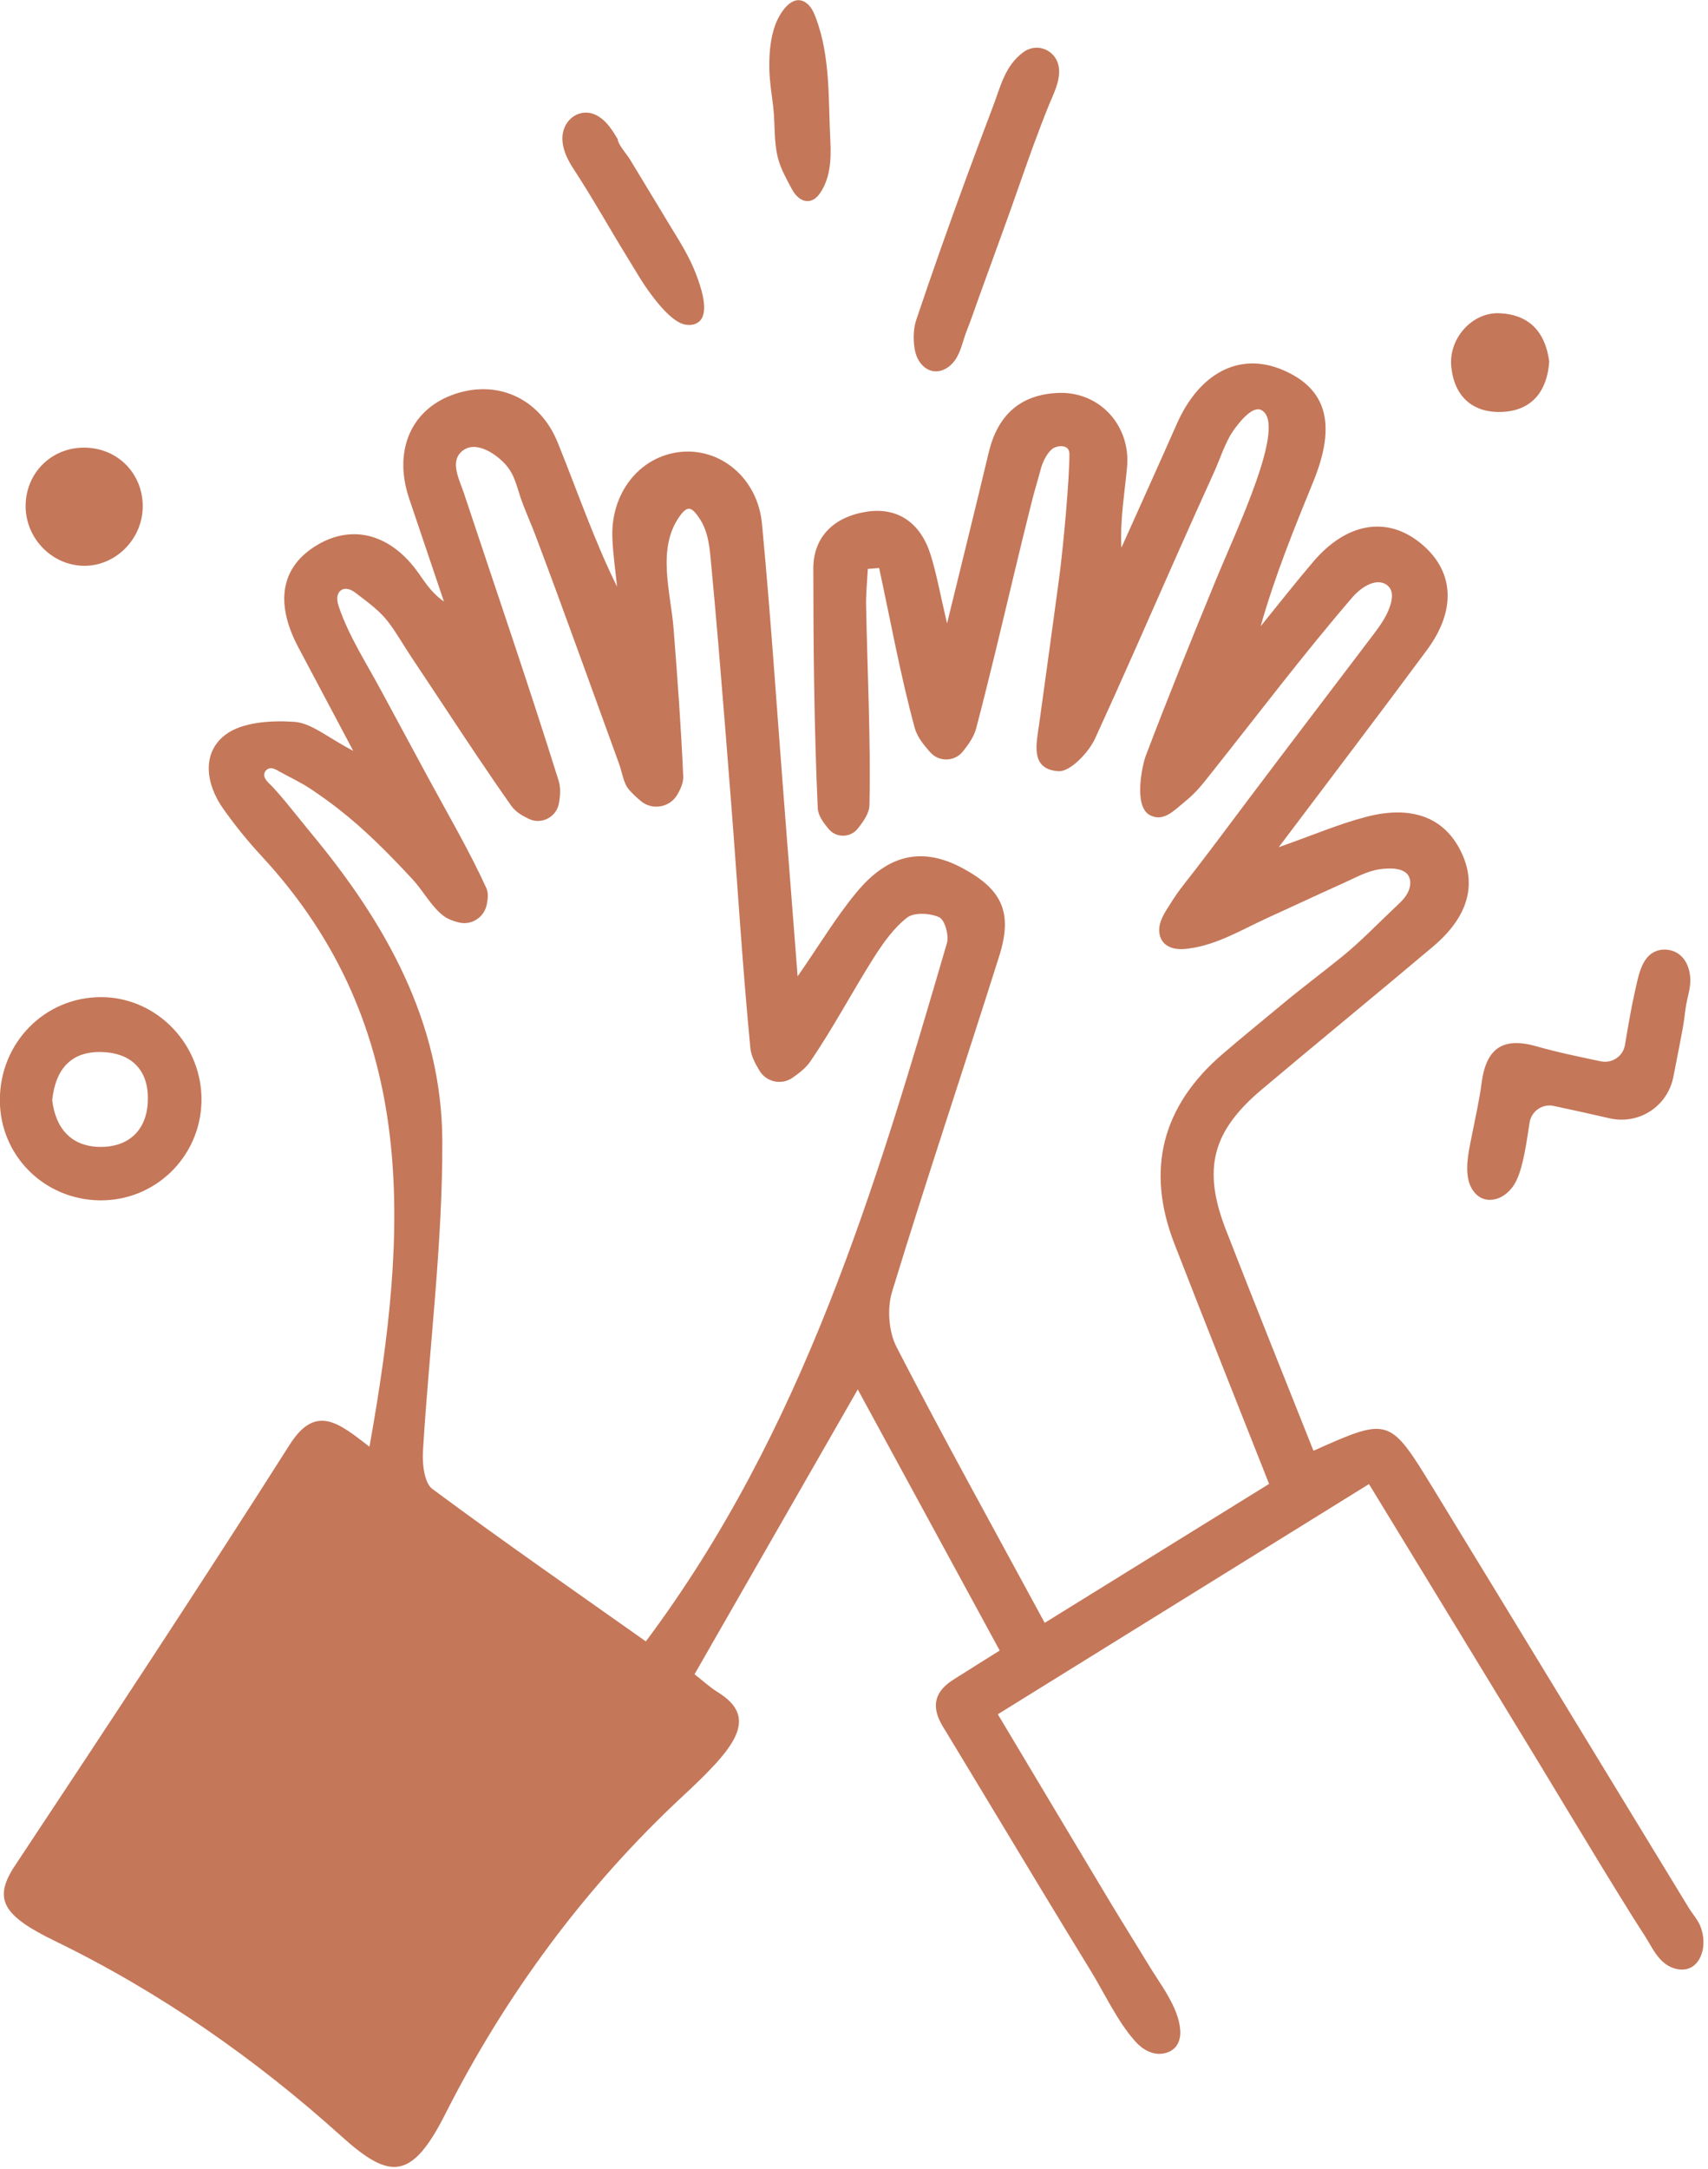 <?xml version="1.0" encoding="UTF-8" standalone="no"?><!DOCTYPE svg PUBLIC "-//W3C//DTD SVG 1.1//EN" "http://www.w3.org/Graphics/SVG/1.1/DTD/svg11.dtd"><svg width="100%" height="100%" viewBox="0 0 219 278" version="1.1" xmlns="http://www.w3.org/2000/svg" xmlns:xlink="http://www.w3.org/1999/xlink" xml:space="preserve" xmlns:serif="http://www.serif.com/" style="fill-rule:evenodd;clip-rule:evenodd;stroke-linejoin:round;stroke-miterlimit:2;"><g><path d="M128.182,211.581c-6.12,-11.25 -12.04,-22.15 -18.2,-33.47c-7.14,12.45 -13.99,24.4 -20.93,36.51c1.08,0.84 1.96,1.67 2.97,2.29c5.41,3.34 2.18,7.15 -4.46,13.32c-12.53,11.65 -22.75,25.5 -30.47,40.77c-4.34,8.58 -7.14,8.41 -13.31,2.85c-11.06,-9.97 -23.34,-18.53 -36.73,-25.03c-6.7,-3.26 -7.99,-5.37 -5.13,-9.67c11.87,-17.91 23.71,-35.84 35.23,-53.97c3.39,-5.34 6.4,-2.65 10.22,0.27c4.96,-27.69 6.58,-53.69 -13.85,-75.73c-1.76,-1.9 -3.41,-3.94 -4.9,-6.05c-2.24,-3.16 -2.77,-7.1 0.21,-9.43c2.15,-1.69 5.93,-1.91 8.9,-1.71c2.21,0.15 4.3,2.03 7.56,3.72c-2.67,-5.04 -4.87,-9.17 -7.06,-13.31c-3.04,-5.75 -2.18,-10.34 2.46,-13.09c4.57,-2.71 9.48,-1.35 12.98,3.63c0.89,1.26 1.72,2.57 3.25,3.63c-1.48,-4.39 -2.96,-8.78 -4.45,-13.17c-2.03,-5.99 0.1,-11.24 5.4,-13.27c5.6,-2.14 11.26,0.2 13.63,6.04c2.5,6.16 4.64,12.47 7.62,18.5c-0.21,-2.05 -0.51,-4.1 -0.6,-6.16c-0.27,-5.81 3.46,-10.53 8.67,-11.11c5.17,-0.57 9.96,3.33 10.51,9.21c1.1,11.56 1.86,23.14 2.76,34.72c0.58,7.41 1.15,14.82 1.81,23.29c2.87,-4.14 4.95,-7.62 7.5,-10.71c4.17,-5.06 8.61,-5.91 13.76,-3.1c4.98,2.71 6.34,5.66 4.59,11.2c-4.53,14.36 -9.34,28.64 -13.74,43.04c-0.65,2.14 -0.44,5.13 0.58,7.1c6.03,11.68 12.41,23.18 18.99,35.34c9.61,-5.95 18.94,-11.72 28.77,-17.81c-4.08,-10.34 -8.17,-20.55 -12.15,-30.81c-3.68,-9.49 -1.57,-17.63 6.18,-24.29c2.5,-2.15 5.06,-4.22 7.59,-6.33c2.53,-2.11 5.17,-4.08 7.73,-6.15c2.43,-1.97 4.53,-4.18 6.78,-6.3c0.56,-0.53 1.15,-1.05 1.54,-1.71c0.39,-0.66 0.59,-1.49 0.29,-2.2c-0.52,-1.26 -2.6,-1.17 -3.72,-1.01c-1.74,0.24 -3.29,1.16 -4.87,1.86c-3.2,1.43 -6.37,2.93 -9.56,4.38c-3.28,1.49 -6.48,3.47 -10.12,3.93c-0.02,0 -0.04,0 -0.05,0.01c-0.56,0.07 -1.13,0.11 -1.69,0c-0.56,-0.1 -1.1,-0.35 -1.48,-0.77c-0.51,-0.57 -0.65,-1.41 -0.51,-2.16c0.14,-0.75 0.51,-1.44 0.92,-2.09c0.53,-0.84 1.05,-1.68 1.64,-2.48c0.64,-0.86 1.31,-1.69 1.97,-2.54c2.4,-3.11 4.74,-6.28 7.11,-9.42c4.65,-6.18 9.34,-12.32 14.02,-18.49c0.61,-0.8 1.21,-1.6 1.82,-2.4c0.93,-1.23 1.87,-2.57 2.22,-4.1c0.13,-0.55 0.16,-1.15 -0.1,-1.64c-0.18,-0.34 -0.49,-0.6 -0.84,-0.74c-1.44,-0.57 -3.18,0.79 -4.05,1.81c-6.33,7.36 -12.18,15.11 -18.23,22.71c-1.03,1.3 -1.81,2.31 -3.16,3.41c-1.56,1.28 -2.88,2.76 -4.68,1.73c-2.02,-1.3 -0.78,-6.56 -0.45,-7.44c2.87,-7.57 5.92,-15.08 9,-22.57c2.76,-6.72 9.22,-20.13 5.85,-21.86c-1.23,-0.63 -3.12,1.97 -3.65,2.74c-0.97,1.41 -1.69,3.66 -2.39,5.2c-1.71,3.75 -3.39,7.51 -5.06,11.28c-3.38,7.63 -6.72,15.28 -10.2,22.87c-0.84,1.83 -3.22,4.32 -4.72,4.21c-3.66,-0.26 -2.81,-3.53 -2.45,-6.12c0.85,-6.18 1.71,-12.36 2.54,-18.55c0.57,-4.26 1.33,-12.78 1.33,-16c0,-1.35 -1.71,-1.09 -2.26,-0.6c-0.69,0.61 -1.19,1.69 -1.42,2.55c-0.34,1.32 -0.75,2.59 -1.1,3.98c-0.81,3.21 -1.59,6.42 -2.36,9.64c-1.57,6.54 -3.1,13.08 -4.81,19.58c-0.28,1.08 -0.96,2.05 -1.72,3c-1.05,1.31 -3.04,1.36 -4.16,0.11c-0.89,-0.99 -1.69,-2 -2.01,-3.15c-1.83,-6.74 -3.08,-13.65 -4.56,-20.49l-1.45,0.12c-0.08,1.6 -0.26,3.2 -0.22,4.79c0.17,8.49 0.6,16.99 0.43,25.47c-0.02,1.02 -0.7,2.02 -1.5,3.03c-0.94,1.18 -2.73,1.22 -3.71,0.07c-0.75,-0.89 -1.38,-1.78 -1.42,-2.7c-0.46,-10.21 -0.56,-20.45 -0.57,-30.68c0,-4.31 2.89,-6.7 6.8,-7.31c4.13,-0.65 7,1.54 8.24,5.51c0.76,2.43 1.21,4.97 2.11,8.81c2,-8.2 3.7,-15.02 5.33,-21.87c1.11,-4.68 3.9,-7.46 8.88,-7.68c5.34,-0.24 9.36,4.18 8.87,9.51c-0.31,3.38 -0.91,6.74 -0.73,10.34c2.37,-5.29 4.76,-10.56 7.1,-15.86c2.91,-6.58 8.04,-9.25 13.51,-6.97c5.73,2.39 7.01,6.98 4,14.35c-2.47,6.04 -4.93,12.09 -6.75,18.54c2.24,-2.76 4.43,-5.56 6.74,-8.27c4.24,-4.98 9.35,-5.87 13.63,-2.49c4.4,3.48 4.84,8.55 0.96,13.79c-6.07,8.21 -12.26,16.32 -19.01,25.29c4.36,-1.53 7.74,-2.99 11.26,-3.9c5.84,-1.51 9.93,0.12 12.05,4.35c2.15,4.28 1.02,8.45 -3.54,12.3c-7.29,6.15 -14.67,12.18 -21.96,18.32c-6.36,5.36 -7.61,10.19 -4.59,17.97c3.68,9.46 7.48,18.88 11.23,28.33c9.72,-4.33 9.74,-4.34 15.41,4.93c2.73,4.47 5.46,8.93 8.18,13.4c2.72,4.47 5.45,8.94 8.17,13.41c2.72,4.47 5.45,8.94 8.17,13.41c2.72,4.47 5.45,8.94 8.17,13.41c0.49,0.81 1.15,1.5 1.51,2.39c0.35,0.88 0.48,1.86 0.34,2.8c-0.15,0.97 -0.61,1.95 -1.46,2.44c-1.05,0.6 -2.44,0.29 -3.41,-0.45c-0.89,-0.68 -1.46,-1.64 -2.01,-2.59c-0.61,-1.06 -1.31,-2.07 -1.96,-3.11c-1.37,-2.19 -2.72,-4.39 -4.07,-6.59c-2.69,-4.41 -5.35,-8.84 -8.02,-13.25c-0.43,-0.71 -0.86,-1.41 -1.29,-2.12c-6.75,-11.09 -13.52,-22.18 -20.61,-33.81c-15.81,9.81 -31.47,19.52 -47.59,29.51c4.86,8.13 9.54,15.97 14.23,23.79c1.67,2.79 3.41,5.54 5.09,8.32c1.48,2.47 3.86,5.42 4.07,8.38c0.05,0.71 -0.08,1.45 -0.49,2.02c-0.6,0.82 -1.71,1.15 -2.71,0.98c-1,-0.17 -1.88,-0.79 -2.55,-1.54c-2.31,-2.57 -3.93,-6.14 -5.73,-9.07c-2.03,-3.31 -4.05,-6.63 -6.06,-9.95c-4.02,-6.65 -8.02,-13.31 -12.04,-19.95c-0.28,-0.47 -0.56,-0.93 -0.85,-1.39c-1.59,-2.62 -1.07,-4.56 1.47,-6.11c1.89,-1.19 3.77,-2.38 5.81,-3.65Zm-93.64,-113.08c-0.33,0.08 -0.61,0.37 -0.66,0.71c-0.11,0.66 0.69,1.25 1.09,1.68c0.58,0.63 1.14,1.28 1.69,1.94c1.11,1.34 2.18,2.71 3.29,4.05c9.51,11.46 16.71,24.21 16.76,39.37c0.05,13.25 -1.68,26.5 -2.48,39.76c-0.1,1.63 0.16,4.08 1.21,4.86c9.12,6.76 18.45,13.23 27.37,19.54c20.18,-27 29.46,-58.23 38.6,-89.51c0.29,-0.99 -0.27,-2.99 -0.99,-3.32c-1.16,-0.54 -3.22,-0.65 -4.12,0.05c-1.72,1.34 -3.07,3.26 -4.27,5.14c-2.78,4.39 -5.2,9.01 -8.13,13.29c-0.58,0.84 -1.42,1.5 -2.32,2.12c-1.39,0.94 -3.3,0.53 -4.18,-0.9c-0.59,-0.96 -1.09,-1.93 -1.19,-2.94c-1.02,-10.52 -1.65,-21.07 -2.48,-31.6c-0.53,-6.74 -1.06,-13.47 -1.63,-20.2c-0.28,-3.31 -0.58,-6.63 -0.89,-9.94c-0.2,-2.14 -0.31,-4.4 -1.58,-6.23c-0.92,-1.32 -1.42,-1.64 -2.43,-0.27c-3.06,4.16 -1.19,9.87 -0.83,14.54c0.49,6.29 0.96,12.58 1.23,18.88c0.03,0.77 -0.3,1.56 -0.76,2.35c-0.96,1.65 -3.21,2.04 -4.67,0.82c-0.54,-0.45 -1.05,-0.93 -1.51,-1.45c-0.74,-0.85 -0.88,-2.23 -1.3,-3.37c-3.56,-9.76 -7.05,-19.56 -10.72,-29.28c-0.61,-1.62 -1.36,-3.23 -1.91,-4.85c-0.54,-1.6 -0.78,-2.97 -1.98,-4.27c-1.32,-1.43 -4.07,-3.24 -5.76,-1.39c-1.22,1.34 -0.02,3.61 0.45,5.02c4.09,12.32 8.31,24.6 12.19,36.99c0.27,0.87 0.21,1.85 0.04,2.86c-0.31,1.8 -2.25,2.81 -3.89,2.01c-0.91,-0.44 -1.72,-0.94 -2.22,-1.66c-2.94,-4.16 -5.75,-8.41 -8.56,-12.66c-1.41,-2.12 -2.81,-4.25 -4.23,-6.37c-1.01,-1.51 -1.89,-3.1 -3,-4.55c-1.11,-1.45 -2.51,-2.43 -3.95,-3.55c-0.3,-0.23 -0.6,-0.46 -0.95,-0.59c-0.35,-0.13 -0.76,-0.15 -1.08,0.04c-0.36,0.21 -0.54,0.64 -0.55,1.05c-0.02,0.41 0.11,0.82 0.24,1.21c1.27,3.71 3.51,7.15 5.36,10.6c2,3.71 4.01,7.42 6.01,11.13c2.55,4.72 5.28,9.36 7.51,14.24c0.27,0.6 0.21,1.35 0.04,2.15c-0.35,1.62 -1.97,2.65 -3.57,2.25c-0.72,-0.18 -1.38,-0.42 -1.93,-0.82c-1.61,-1.21 -2.61,-3.21 -4.02,-4.73c-2.98,-3.21 -6.06,-6.34 -9.52,-9.03c-1.11,-0.87 -2.27,-1.69 -3.44,-2.48c-1.3,-0.88 -2.8,-1.57 -4.17,-2.33c-0.38,-0.24 -0.79,-0.45 -1.21,-0.36Z" style="fill:#c57759;fill-rule:nonzero;"/><path d="M12.772,153.871c-7.14,-0.1 -12.79,-5.77 -12.79,-12.85c0,-7.38 5.79,-13.24 13.05,-13.2c7.15,0.04 12.98,6.17 12.8,13.45c-0.18,7.09 -5.99,12.7 -13.06,12.6Zm-6.08,-12.85c0.43,3.67 2.51,6.04 6.32,6c3.86,-0.05 6.01,-2.52 5.95,-6.37c-0.05,-3.69 -2.32,-5.7 -5.92,-5.79c-3.95,-0.11 -5.92,2.2 -6.35,6.16Z" style="fill:#c57759;fill-rule:nonzero;"/><path d="M199.232,141.771c-1.46,-0.32 -2.88,0.66 -3.11,2.14c-0.27,1.76 -0.51,3.53 -0.95,5.26c-0.4,1.59 -0.95,3.15 -2.39,4.09c-0.76,0.5 -1.74,0.71 -2.59,0.41c-1.02,-0.36 -1.69,-1.39 -1.92,-2.45c-0.42,-1.94 0.16,-4.15 0.53,-6.06c0.41,-2.1 0.89,-4.2 1.17,-6.33c0.58,-4.46 2.72,-5.95 7.09,-4.69c2.64,0.76 5.35,1.31 8.2,1.91c1.43,0.3 2.84,-0.64 3.09,-2.09c0.4,-2.34 0.78,-4.69 1.31,-7.01c0.38,-1.64 0.76,-4.08 2.42,-4.91c1.01,-0.51 2.31,-0.39 3.21,0.29c0.97,0.73 1.41,1.99 1.44,3.2c0.03,1.08 -0.3,2.06 -0.5,3.1c-0.18,0.93 -0.24,1.9 -0.41,2.84c-0.39,2.19 -0.84,4.37 -1.26,6.56c-0.74,3.8 -4.42,6.19 -8.2,5.32c-2.32,-0.54 -4.68,-1.05 -7.13,-1.58Z" style="fill:#c57759;fill-rule:nonzero;"/><path d="M135.732,8.461c0.02,0.1 0.04,0.21 0.05,0.32c0.16,1.66 -0.72,3.29 -1.33,4.78c-0.7,1.74 -1.36,3.49 -2.01,5.25c-1.23,3.39 -2.39,6.8 -3.62,10.19c-1.09,3 -2.18,6.01 -3.27,9.01c-0.53,1.46 -1.02,2.95 -1.6,4.4c-0.49,1.23 -0.72,2.64 -1.49,3.75c-0.62,0.9 -1.69,1.58 -2.78,1.42c-1.12,-0.16 -1.96,-1.18 -2.27,-2.26c-0.35,-1.23 -0.36,-3.03 0.05,-4.25c2.06,-6.15 4.23,-12.26 6.46,-18.34c1.12,-3.04 2.26,-6.08 3.41,-9.11c0.97,-2.56 1.52,-5.17 3.85,-6.91c1.76,-1.32 4.14,-0.32 4.55,1.75Z" style="fill:#c57759;fill-rule:nonzero;"/><path d="M74.622,14.481c0.69,-0.13 1.46,0.01 2.2,0.49c1.05,0.68 1.73,1.79 2.38,2.86c0,0.65 1.24,2.04 1.58,2.62c0.61,1.01 1.22,2.01 1.83,3.02c1.18,1.95 2.35,3.9 3.54,5.85c1.15,1.87 2.31,3.75 3.09,5.81c0.53,1.4 1.69,4.56 0.58,5.91c-0.59,0.71 -1.71,0.77 -2.55,0.38c-1.42,-0.66 -2.79,-2.36 -3.72,-3.59c-1.18,-1.55 -2.13,-3.25 -3.15,-4.9c-2.3,-3.73 -4.42,-7.55 -6.82,-11.21c-0.77,-1.17 -1.44,-2.48 -1.47,-3.89c-0.04,-1.72 1.08,-3.09 2.51,-3.35Z" style="fill:#c57759;fill-rule:nonzero;"/><path d="M18.292,65.251c-0.19,4.16 -3.79,7.5 -7.85,7.27c-4.1,-0.23 -7.33,-3.84 -7.15,-7.97c0.18,-4.23 3.62,-7.36 7.85,-7.16c4.23,0.19 7.34,3.62 7.15,7.86Z" style="fill:#c57759;fill-rule:nonzero;"/><path d="M99.022,12.721c-0.18,-1.33 -0.36,-2.65 -0.38,-4.02c-0.02,-1.87 0.13,-3.84 0.8,-5.61c0.52,-1.36 2.08,-3.96 3.87,-2.76c0.66,0.44 1.02,1.21 1.3,1.96c1.9,5.08 1.58,10.57 1.86,15.88c0.12,2.29 -0.02,4.87 -1.47,6.78c-0.32,0.42 -0.78,0.76 -1.31,0.82c-0.91,0.1 -1.7,-0.67 -2.13,-1.48c-0.68,-1.27 -1.45,-2.62 -1.81,-4.02c-0.56,-2.2 -0.35,-4.36 -0.61,-6.57c-0.04,-0.34 -0.08,-0.66 -0.12,-0.98Z" style="fill:#c57759;fill-rule:nonzero;"/><path d="M198.642,46.341c-0.25,3.78 -2.2,6.28 -6,6.46c-3.76,0.18 -6.19,-1.94 -6.56,-5.82c-0.35,-3.6 2.68,-6.97 6.16,-6.83c3.82,0.16 5.9,2.39 6.4,6.19Z" style="fill:#c57759;fill-rule:nonzero;"/></g></svg>